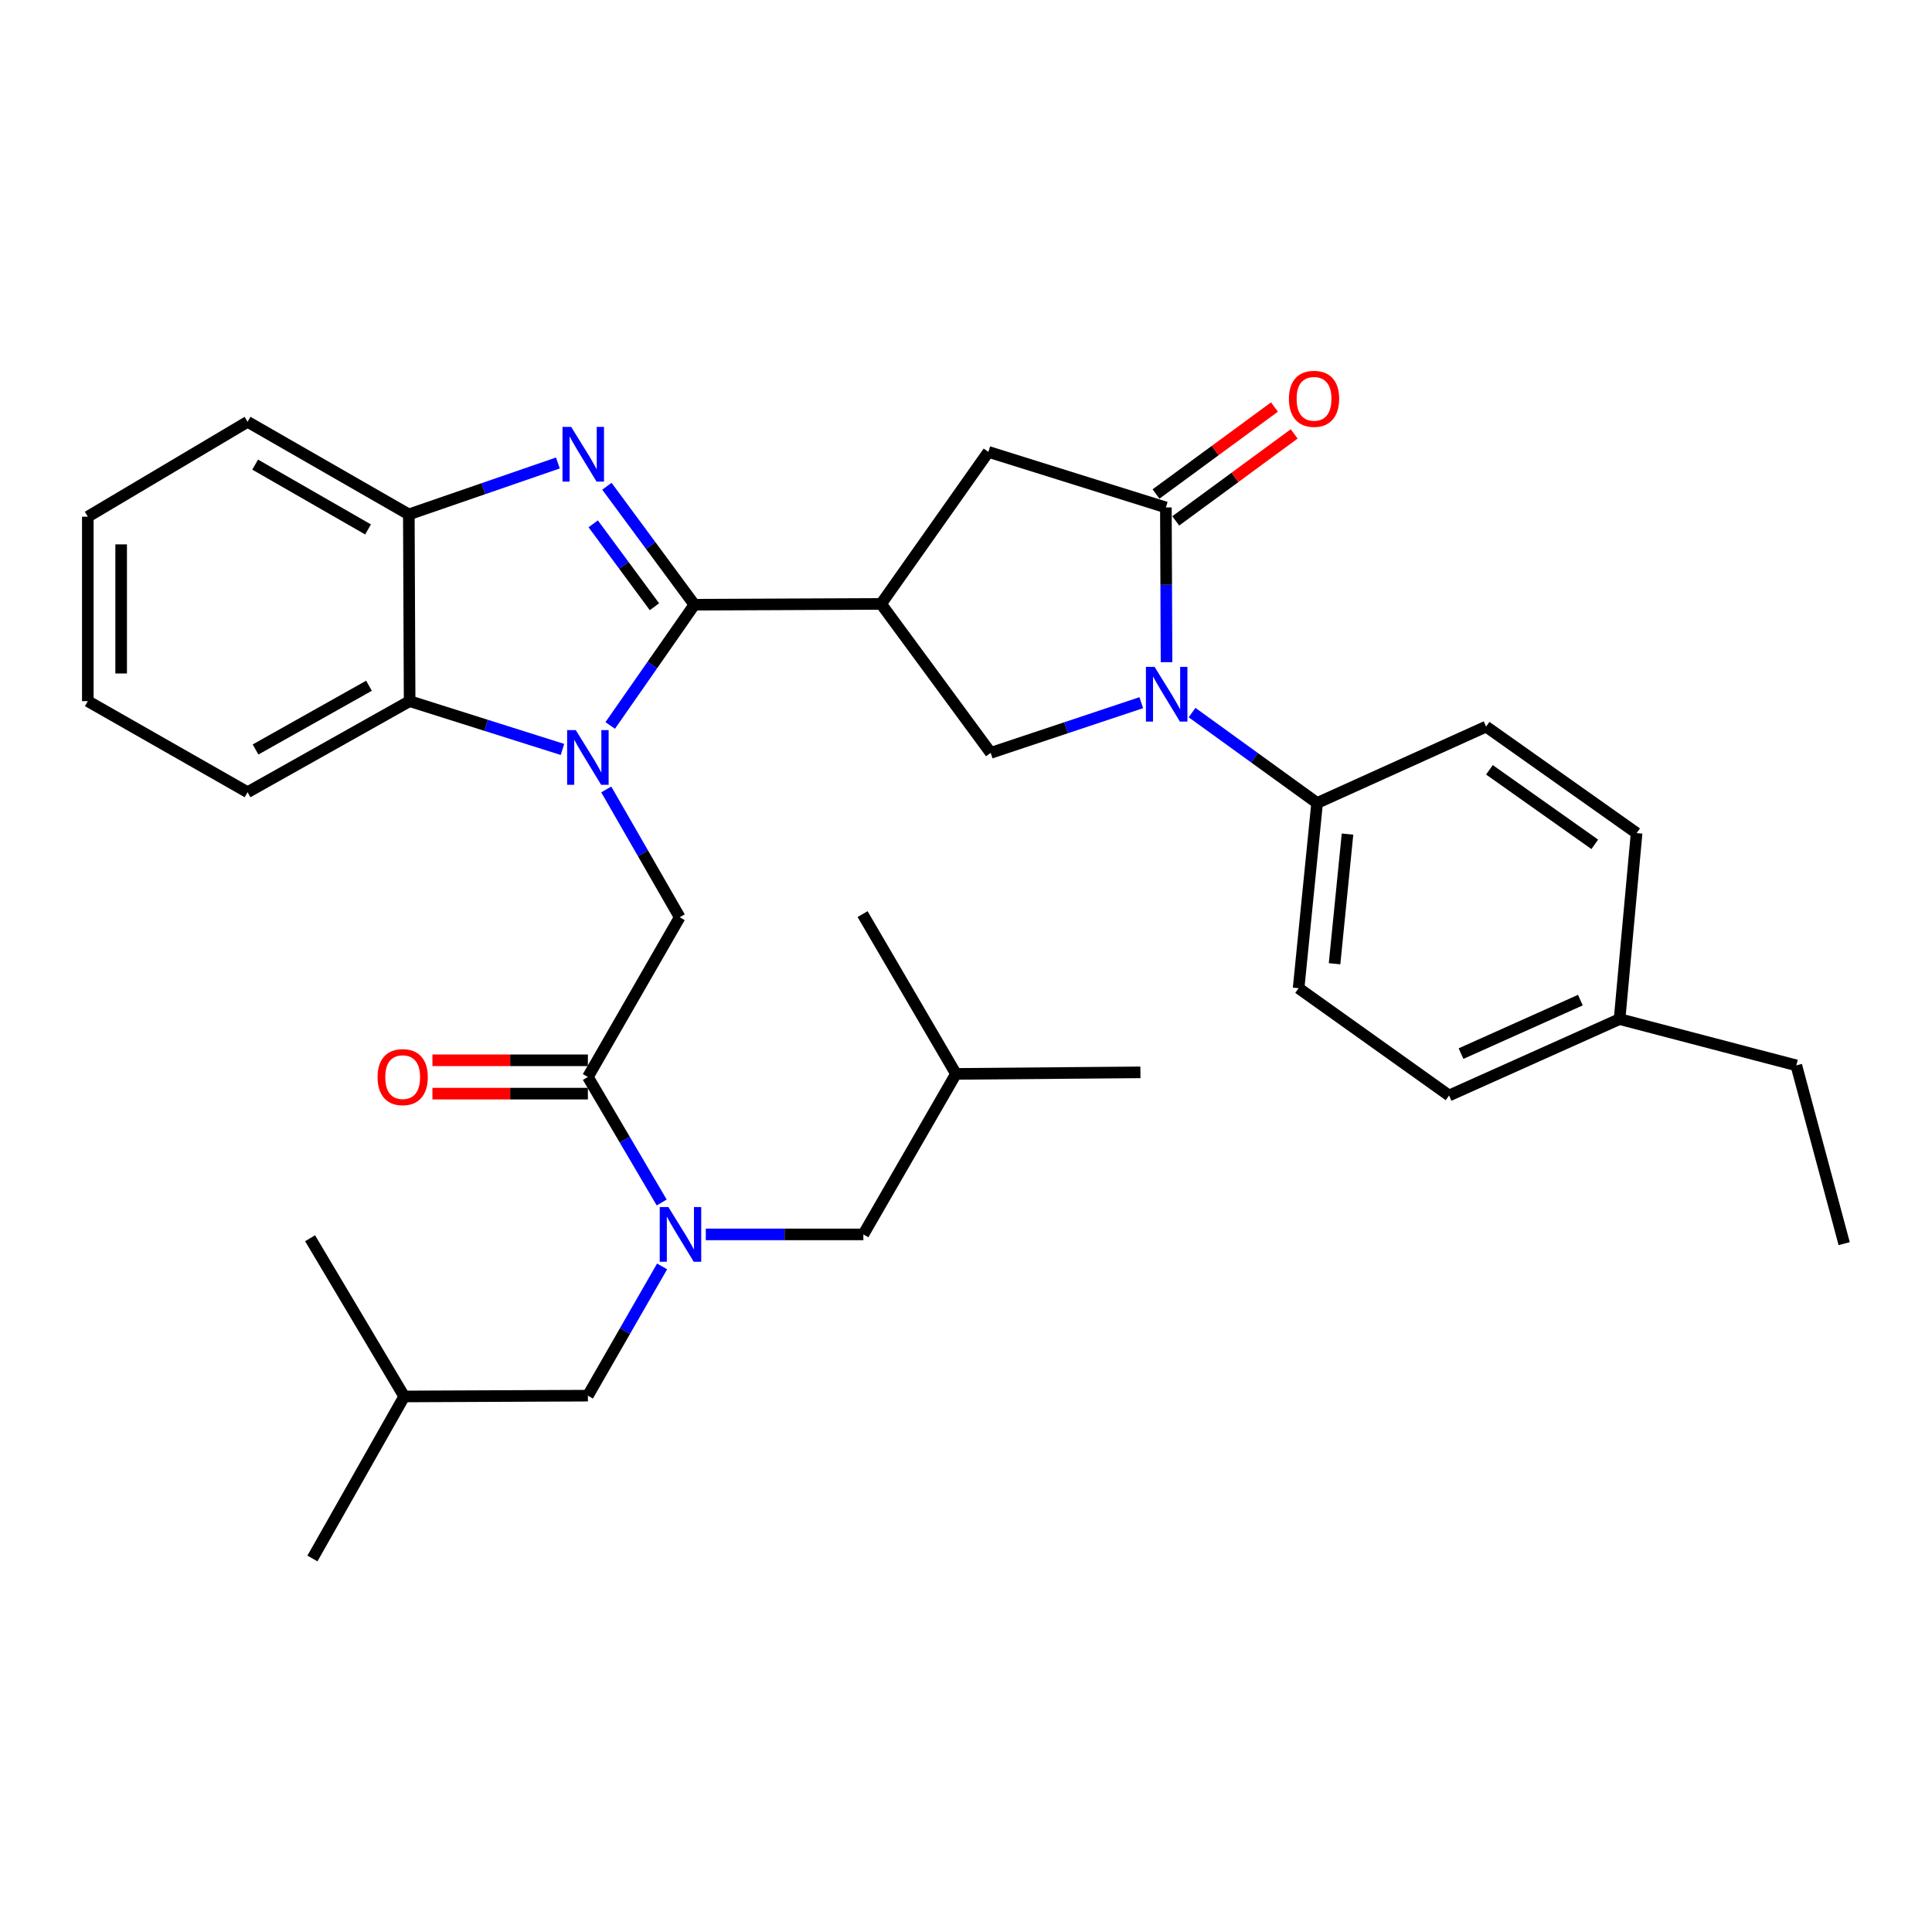 <?xml version='1.0' encoding='iso-8859-1'?>
<svg version='1.1' baseProfile='full'
              xmlns='http://www.w3.org/2000/svg'
                      xmlns:rdkit='http://www.rdkit.org/xml'
                      xmlns:xlink='http://www.w3.org/1999/xlink'
                  xml:space='preserve'
width='1000px' height='1000px' viewBox='0 0 1000 1000'>
<!-- END OF HEADER -->
<rect style='opacity:1.0;fill:#FFFFFF;stroke:none' width='1000' height='1000' x='0' y='0'> </rect>
<path class='bond-0' d='M 359.414,312.993 L 337.627,344.245' style='fill:none;fill-rule:evenodd;stroke:#000000;stroke-width:6px;stroke-linecap:butt;stroke-linejoin:miter;stroke-opacity:1' />
<path class='bond-0' d='M 337.627,344.245 L 315.84,375.498' style='fill:none;fill-rule:evenodd;stroke:#0000FF;stroke-width:6px;stroke-linecap:butt;stroke-linejoin:miter;stroke-opacity:1' />
<path class='bond-1' d='M 359.414,312.993 L 336.776,282.34' style='fill:none;fill-rule:evenodd;stroke:#000000;stroke-width:6px;stroke-linecap:butt;stroke-linejoin:miter;stroke-opacity:1' />
<path class='bond-1' d='M 336.776,282.34 L 314.137,251.687' style='fill:none;fill-rule:evenodd;stroke:#0000FF;stroke-width:6px;stroke-linecap:butt;stroke-linejoin:miter;stroke-opacity:1' />
<path class='bond-1' d='M 338.741,314.049 L 322.894,292.592' style='fill:none;fill-rule:evenodd;stroke:#000000;stroke-width:6px;stroke-linecap:butt;stroke-linejoin:miter;stroke-opacity:1' />
<path class='bond-1' d='M 322.894,292.592 L 307.047,271.135' style='fill:none;fill-rule:evenodd;stroke:#0000FF;stroke-width:6px;stroke-linecap:butt;stroke-linejoin:miter;stroke-opacity:1' />
<path class='bond-2' d='M 359.414,312.993 L 456.053,312.58' style='fill:none;fill-rule:evenodd;stroke:#000000;stroke-width:6px;stroke-linecap:butt;stroke-linejoin:miter;stroke-opacity:1' />
<path class='bond-5' d='M 313.798,408.612 L 332.809,441.689' style='fill:none;fill-rule:evenodd;stroke:#0000FF;stroke-width:6px;stroke-linecap:butt;stroke-linejoin:miter;stroke-opacity:1' />
<path class='bond-5' d='M 332.809,441.689 L 351.821,474.766' style='fill:none;fill-rule:evenodd;stroke:#000000;stroke-width:6px;stroke-linecap:butt;stroke-linejoin:miter;stroke-opacity:1' />
<path class='bond-7' d='M 291.129,387.909 L 251.575,375.411' style='fill:none;fill-rule:evenodd;stroke:#0000FF;stroke-width:6px;stroke-linecap:butt;stroke-linejoin:miter;stroke-opacity:1' />
<path class='bond-7' d='M 251.575,375.411 L 212.022,362.913' style='fill:none;fill-rule:evenodd;stroke:#000000;stroke-width:6px;stroke-linecap:butt;stroke-linejoin:miter;stroke-opacity:1' />
<path class='bond-9' d='M 288.764,239.636 L 250.186,252.946' style='fill:none;fill-rule:evenodd;stroke:#0000FF;stroke-width:6px;stroke-linecap:butt;stroke-linejoin:miter;stroke-opacity:1' />
<path class='bond-9' d='M 250.186,252.946 L 211.609,266.255' style='fill:none;fill-rule:evenodd;stroke:#000000;stroke-width:6px;stroke-linecap:butt;stroke-linejoin:miter;stroke-opacity:1' />
<path class='bond-6' d='M 456.053,312.58 L 512.78,389.68' style='fill:none;fill-rule:evenodd;stroke:#000000;stroke-width:6px;stroke-linecap:butt;stroke-linejoin:miter;stroke-opacity:1' />
<path class='bond-11' d='M 456.053,312.58 L 511.591,233.899' style='fill:none;fill-rule:evenodd;stroke:#000000;stroke-width:6px;stroke-linecap:butt;stroke-linejoin:miter;stroke-opacity:1' />
<path class='bond-3' d='M 590.727,363.706 L 551.753,376.693' style='fill:none;fill-rule:evenodd;stroke:#0000FF;stroke-width:6px;stroke-linecap:butt;stroke-linejoin:miter;stroke-opacity:1' />
<path class='bond-3' d='M 551.753,376.693 L 512.78,389.68' style='fill:none;fill-rule:evenodd;stroke:#000000;stroke-width:6px;stroke-linecap:butt;stroke-linejoin:miter;stroke-opacity:1' />
<path class='bond-12' d='M 617.009,368.83 L 649.372,392.232' style='fill:none;fill-rule:evenodd;stroke:#0000FF;stroke-width:6px;stroke-linecap:butt;stroke-linejoin:miter;stroke-opacity:1' />
<path class='bond-12' d='M 649.372,392.232 L 681.734,415.633' style='fill:none;fill-rule:evenodd;stroke:#000000;stroke-width:6px;stroke-linecap:butt;stroke-linejoin:miter;stroke-opacity:1' />
<path class='bond-35' d='M 603.796,342.75 L 603.626,302.7' style='fill:none;fill-rule:evenodd;stroke:#0000FF;stroke-width:6px;stroke-linecap:butt;stroke-linejoin:miter;stroke-opacity:1' />
<path class='bond-35' d='M 603.626,302.7 L 603.455,262.651' style='fill:none;fill-rule:evenodd;stroke:#000000;stroke-width:6px;stroke-linecap:butt;stroke-linejoin:miter;stroke-opacity:1' />
<path class='bond-4' d='M 603.455,262.651 L 511.591,233.899' style='fill:none;fill-rule:evenodd;stroke:#000000;stroke-width:6px;stroke-linecap:butt;stroke-linejoin:miter;stroke-opacity:1' />
<path class='bond-13' d='M 608.561,269.606 L 639.216,247.099' style='fill:none;fill-rule:evenodd;stroke:#000000;stroke-width:6px;stroke-linecap:butt;stroke-linejoin:miter;stroke-opacity:1' />
<path class='bond-13' d='M 639.216,247.099 L 669.87,224.592' style='fill:none;fill-rule:evenodd;stroke:#FF0000;stroke-width:6px;stroke-linecap:butt;stroke-linejoin:miter;stroke-opacity:1' />
<path class='bond-13' d='M 598.348,255.696 L 629.003,233.188' style='fill:none;fill-rule:evenodd;stroke:#000000;stroke-width:6px;stroke-linecap:butt;stroke-linejoin:miter;stroke-opacity:1' />
<path class='bond-13' d='M 629.003,233.188 L 659.657,210.681' style='fill:none;fill-rule:evenodd;stroke:#FF0000;stroke-width:6px;stroke-linecap:butt;stroke-linejoin:miter;stroke-opacity:1' />
<path class='bond-8' d='M 351.821,474.766 L 304.288,557.436' style='fill:none;fill-rule:evenodd;stroke:#000000;stroke-width:6px;stroke-linecap:butt;stroke-linejoin:miter;stroke-opacity:1' />
<path class='bond-22' d='M 212.022,362.913 L 128.144,410.043' style='fill:none;fill-rule:evenodd;stroke:#000000;stroke-width:6px;stroke-linecap:butt;stroke-linejoin:miter;stroke-opacity:1' />
<path class='bond-22' d='M 190.986,354.938 L 132.272,387.929' style='fill:none;fill-rule:evenodd;stroke:#000000;stroke-width:6px;stroke-linecap:butt;stroke-linejoin:miter;stroke-opacity:1' />
<path class='bond-34' d='M 212.022,362.913 L 211.609,266.255' style='fill:none;fill-rule:evenodd;stroke:#000000;stroke-width:6px;stroke-linecap:butt;stroke-linejoin:miter;stroke-opacity:1' />
<path class='bond-10' d='M 304.288,557.436 L 323.392,589.92' style='fill:none;fill-rule:evenodd;stroke:#000000;stroke-width:6px;stroke-linecap:butt;stroke-linejoin:miter;stroke-opacity:1' />
<path class='bond-10' d='M 323.392,589.92 L 342.496,622.403' style='fill:none;fill-rule:evenodd;stroke:#0000FF;stroke-width:6px;stroke-linecap:butt;stroke-linejoin:miter;stroke-opacity:1' />
<path class='bond-16' d='M 304.288,548.808 L 264.056,548.808' style='fill:none;fill-rule:evenodd;stroke:#000000;stroke-width:6px;stroke-linecap:butt;stroke-linejoin:miter;stroke-opacity:1' />
<path class='bond-16' d='M 264.056,548.808 L 223.823,548.808' style='fill:none;fill-rule:evenodd;stroke:#FF0000;stroke-width:6px;stroke-linecap:butt;stroke-linejoin:miter;stroke-opacity:1' />
<path class='bond-16' d='M 304.288,566.064 L 264.056,566.064' style='fill:none;fill-rule:evenodd;stroke:#000000;stroke-width:6px;stroke-linecap:butt;stroke-linejoin:miter;stroke-opacity:1' />
<path class='bond-16' d='M 264.056,566.064 L 223.823,566.064' style='fill:none;fill-rule:evenodd;stroke:#FF0000;stroke-width:6px;stroke-linecap:butt;stroke-linejoin:miter;stroke-opacity:1' />
<path class='bond-23' d='M 211.609,266.255 L 128.144,218.329' style='fill:none;fill-rule:evenodd;stroke:#000000;stroke-width:6px;stroke-linecap:butt;stroke-linejoin:miter;stroke-opacity:1' />
<path class='bond-23' d='M 190.496,274.032 L 132.07,240.483' style='fill:none;fill-rule:evenodd;stroke:#000000;stroke-width:6px;stroke-linecap:butt;stroke-linejoin:miter;stroke-opacity:1' />
<path class='bond-14' d='M 365.321,638.927 L 406.099,638.927' style='fill:none;fill-rule:evenodd;stroke:#0000FF;stroke-width:6px;stroke-linecap:butt;stroke-linejoin:miter;stroke-opacity:1' />
<path class='bond-14' d='M 406.099,638.927 L 446.878,638.927' style='fill:none;fill-rule:evenodd;stroke:#000000;stroke-width:6px;stroke-linecap:butt;stroke-linejoin:miter;stroke-opacity:1' />
<path class='bond-15' d='M 342.702,655.493 L 323.495,688.943' style='fill:none;fill-rule:evenodd;stroke:#0000FF;stroke-width:6px;stroke-linecap:butt;stroke-linejoin:miter;stroke-opacity:1' />
<path class='bond-15' d='M 323.495,688.943 L 304.288,722.392' style='fill:none;fill-rule:evenodd;stroke:#000000;stroke-width:6px;stroke-linecap:butt;stroke-linejoin:miter;stroke-opacity:1' />
<path class='bond-17' d='M 681.734,415.633 L 672.156,511.494' style='fill:none;fill-rule:evenodd;stroke:#000000;stroke-width:6px;stroke-linecap:butt;stroke-linejoin:miter;stroke-opacity:1' />
<path class='bond-17' d='M 697.469,431.727 L 690.764,498.831' style='fill:none;fill-rule:evenodd;stroke:#000000;stroke-width:6px;stroke-linecap:butt;stroke-linejoin:miter;stroke-opacity:1' />
<path class='bond-18' d='M 681.734,415.633 L 769.207,376.095' style='fill:none;fill-rule:evenodd;stroke:#000000;stroke-width:6px;stroke-linecap:butt;stroke-linejoin:miter;stroke-opacity:1' />
<path class='bond-24' d='M 446.878,638.927 L 494.813,555.845' style='fill:none;fill-rule:evenodd;stroke:#000000;stroke-width:6px;stroke-linecap:butt;stroke-linejoin:miter;stroke-opacity:1' />
<path class='bond-25' d='M 304.288,722.392 L 209.222,722.805' style='fill:none;fill-rule:evenodd;stroke:#000000;stroke-width:6px;stroke-linecap:butt;stroke-linejoin:miter;stroke-opacity:1' />
<path class='bond-20' d='M 672.156,511.494 L 750.042,567.023' style='fill:none;fill-rule:evenodd;stroke:#000000;stroke-width:6px;stroke-linecap:butt;stroke-linejoin:miter;stroke-opacity:1' />
<path class='bond-19' d='M 769.207,376.095 L 847.102,431.212' style='fill:none;fill-rule:evenodd;stroke:#000000;stroke-width:6px;stroke-linecap:butt;stroke-linejoin:miter;stroke-opacity:1' />
<path class='bond-19' d='M 770.924,398.45 L 825.45,437.031' style='fill:none;fill-rule:evenodd;stroke:#000000;stroke-width:6px;stroke-linecap:butt;stroke-linejoin:miter;stroke-opacity:1' />
<path class='bond-21' d='M 847.102,431.212 L 838.292,527.476' style='fill:none;fill-rule:evenodd;stroke:#000000;stroke-width:6px;stroke-linecap:butt;stroke-linejoin:miter;stroke-opacity:1' />
<path class='bond-37' d='M 750.042,567.023 L 838.292,527.476' style='fill:none;fill-rule:evenodd;stroke:#000000;stroke-width:6px;stroke-linecap:butt;stroke-linejoin:miter;stroke-opacity:1' />
<path class='bond-37' d='M 756.223,545.343 L 817.997,517.66' style='fill:none;fill-rule:evenodd;stroke:#000000;stroke-width:6px;stroke-linecap:butt;stroke-linejoin:miter;stroke-opacity:1' />
<path class='bond-26' d='M 838.292,527.476 L 929.772,551.434' style='fill:none;fill-rule:evenodd;stroke:#000000;stroke-width:6px;stroke-linecap:butt;stroke-linejoin:miter;stroke-opacity:1' />
<path class='bond-31' d='M 128.144,410.043 L 45.455,362.913' style='fill:none;fill-rule:evenodd;stroke:#000000;stroke-width:6px;stroke-linecap:butt;stroke-linejoin:miter;stroke-opacity:1' />
<path class='bond-32' d='M 128.144,218.329 L 45.455,267.444' style='fill:none;fill-rule:evenodd;stroke:#000000;stroke-width:6px;stroke-linecap:butt;stroke-linejoin:miter;stroke-opacity:1' />
<path class='bond-28' d='M 494.813,555.845 L 446.475,473.146' style='fill:none;fill-rule:evenodd;stroke:#000000;stroke-width:6px;stroke-linecap:butt;stroke-linejoin:miter;stroke-opacity:1' />
<path class='bond-29' d='M 494.813,555.845 L 590.273,555.049' style='fill:none;fill-rule:evenodd;stroke:#000000;stroke-width:6px;stroke-linecap:butt;stroke-linejoin:miter;stroke-opacity:1' />
<path class='bond-27' d='M 209.222,722.805 L 160.5,640.911' style='fill:none;fill-rule:evenodd;stroke:#000000;stroke-width:6px;stroke-linecap:butt;stroke-linejoin:miter;stroke-opacity:1' />
<path class='bond-30' d='M 209.222,722.805 L 161.708,806.673' style='fill:none;fill-rule:evenodd;stroke:#000000;stroke-width:6px;stroke-linecap:butt;stroke-linejoin:miter;stroke-opacity:1' />
<path class='bond-33' d='M 929.772,551.434 L 954.545,643.711' style='fill:none;fill-rule:evenodd;stroke:#000000;stroke-width:6px;stroke-linecap:butt;stroke-linejoin:miter;stroke-opacity:1' />
<path class='bond-36' d='M 45.455,362.913 L 45.455,267.444' style='fill:none;fill-rule:evenodd;stroke:#000000;stroke-width:6px;stroke-linecap:butt;stroke-linejoin:miter;stroke-opacity:1' />
<path class='bond-36' d='M 62.711,348.593 L 62.711,281.764' style='fill:none;fill-rule:evenodd;stroke:#000000;stroke-width:6px;stroke-linecap:butt;stroke-linejoin:miter;stroke-opacity:1' />
<path  class='atom-1' d='M 298.028 377.907
L 307.308 392.907
Q 308.228 394.387, 309.708 397.067
Q 311.188 399.747, 311.268 399.907
L 311.268 377.907
L 315.028 377.907
L 315.028 406.227
L 311.148 406.227
L 301.188 389.827
Q 300.028 387.907, 298.788 385.707
Q 297.588 383.507, 297.228 382.827
L 297.228 406.227
L 293.548 406.227
L 293.548 377.907
L 298.028 377.907
' fill='#0000FF'/>
<path  class='atom-2' d='M 295.631 220.947
L 304.911 235.947
Q 305.831 237.427, 307.311 240.107
Q 308.791 242.787, 308.871 242.947
L 308.871 220.947
L 312.631 220.947
L 312.631 249.267
L 308.751 249.267
L 298.791 232.867
Q 297.631 230.947, 296.391 228.747
Q 295.191 226.547, 294.831 225.867
L 294.831 249.267
L 291.151 249.267
L 291.151 220.947
L 295.631 220.947
' fill='#0000FF'/>
<path  class='atom-4' d='M 597.607 345.167
L 606.887 360.167
Q 607.807 361.647, 609.287 364.327
Q 610.767 367.007, 610.847 367.167
L 610.847 345.167
L 614.607 345.167
L 614.607 373.487
L 610.727 373.487
L 600.767 357.087
Q 599.607 355.167, 598.367 352.967
Q 597.167 350.767, 596.807 350.087
L 596.807 373.487
L 593.127 373.487
L 593.127 345.167
L 597.607 345.167
' fill='#0000FF'/>
<path  class='atom-11' d='M 345.954 624.767
L 355.234 639.767
Q 356.154 641.247, 357.634 643.927
Q 359.114 646.607, 359.194 646.767
L 359.194 624.767
L 362.954 624.767
L 362.954 653.087
L 359.074 653.087
L 349.114 636.687
Q 347.954 634.767, 346.714 632.567
Q 345.514 630.367, 345.154 629.687
L 345.154 653.087
L 341.474 653.087
L 341.474 624.767
L 345.954 624.767
' fill='#0000FF'/>
<path  class='atom-14' d='M 667.142 206.425
Q 667.142 199.625, 670.502 195.825
Q 673.862 192.025, 680.142 192.025
Q 686.422 192.025, 689.782 195.825
Q 693.142 199.625, 693.142 206.425
Q 693.142 213.305, 689.742 217.225
Q 686.342 221.105, 680.142 221.105
Q 673.902 221.105, 670.502 217.225
Q 667.142 213.345, 667.142 206.425
M 680.142 217.905
Q 684.462 217.905, 686.782 215.025
Q 689.142 212.105, 689.142 206.425
Q 689.142 200.865, 686.782 198.065
Q 684.462 195.225, 680.142 195.225
Q 675.822 195.225, 673.462 198.025
Q 671.142 200.825, 671.142 206.425
Q 671.142 212.145, 673.462 215.025
Q 675.822 217.905, 680.142 217.905
' fill='#FF0000'/>
<path  class='atom-17' d='M 195.426 557.516
Q 195.426 550.716, 198.786 546.916
Q 202.146 543.116, 208.426 543.116
Q 214.706 543.116, 218.066 546.916
Q 221.426 550.716, 221.426 557.516
Q 221.426 564.396, 218.026 568.316
Q 214.626 572.196, 208.426 572.196
Q 202.186 572.196, 198.786 568.316
Q 195.426 564.436, 195.426 557.516
M 208.426 568.996
Q 212.746 568.996, 215.066 566.116
Q 217.426 563.196, 217.426 557.516
Q 217.426 551.956, 215.066 549.156
Q 212.746 546.316, 208.426 546.316
Q 204.106 546.316, 201.746 549.116
Q 199.426 551.916, 199.426 557.516
Q 199.426 563.236, 201.746 566.116
Q 204.106 568.996, 208.426 568.996
' fill='#FF0000'/>
</svg>
